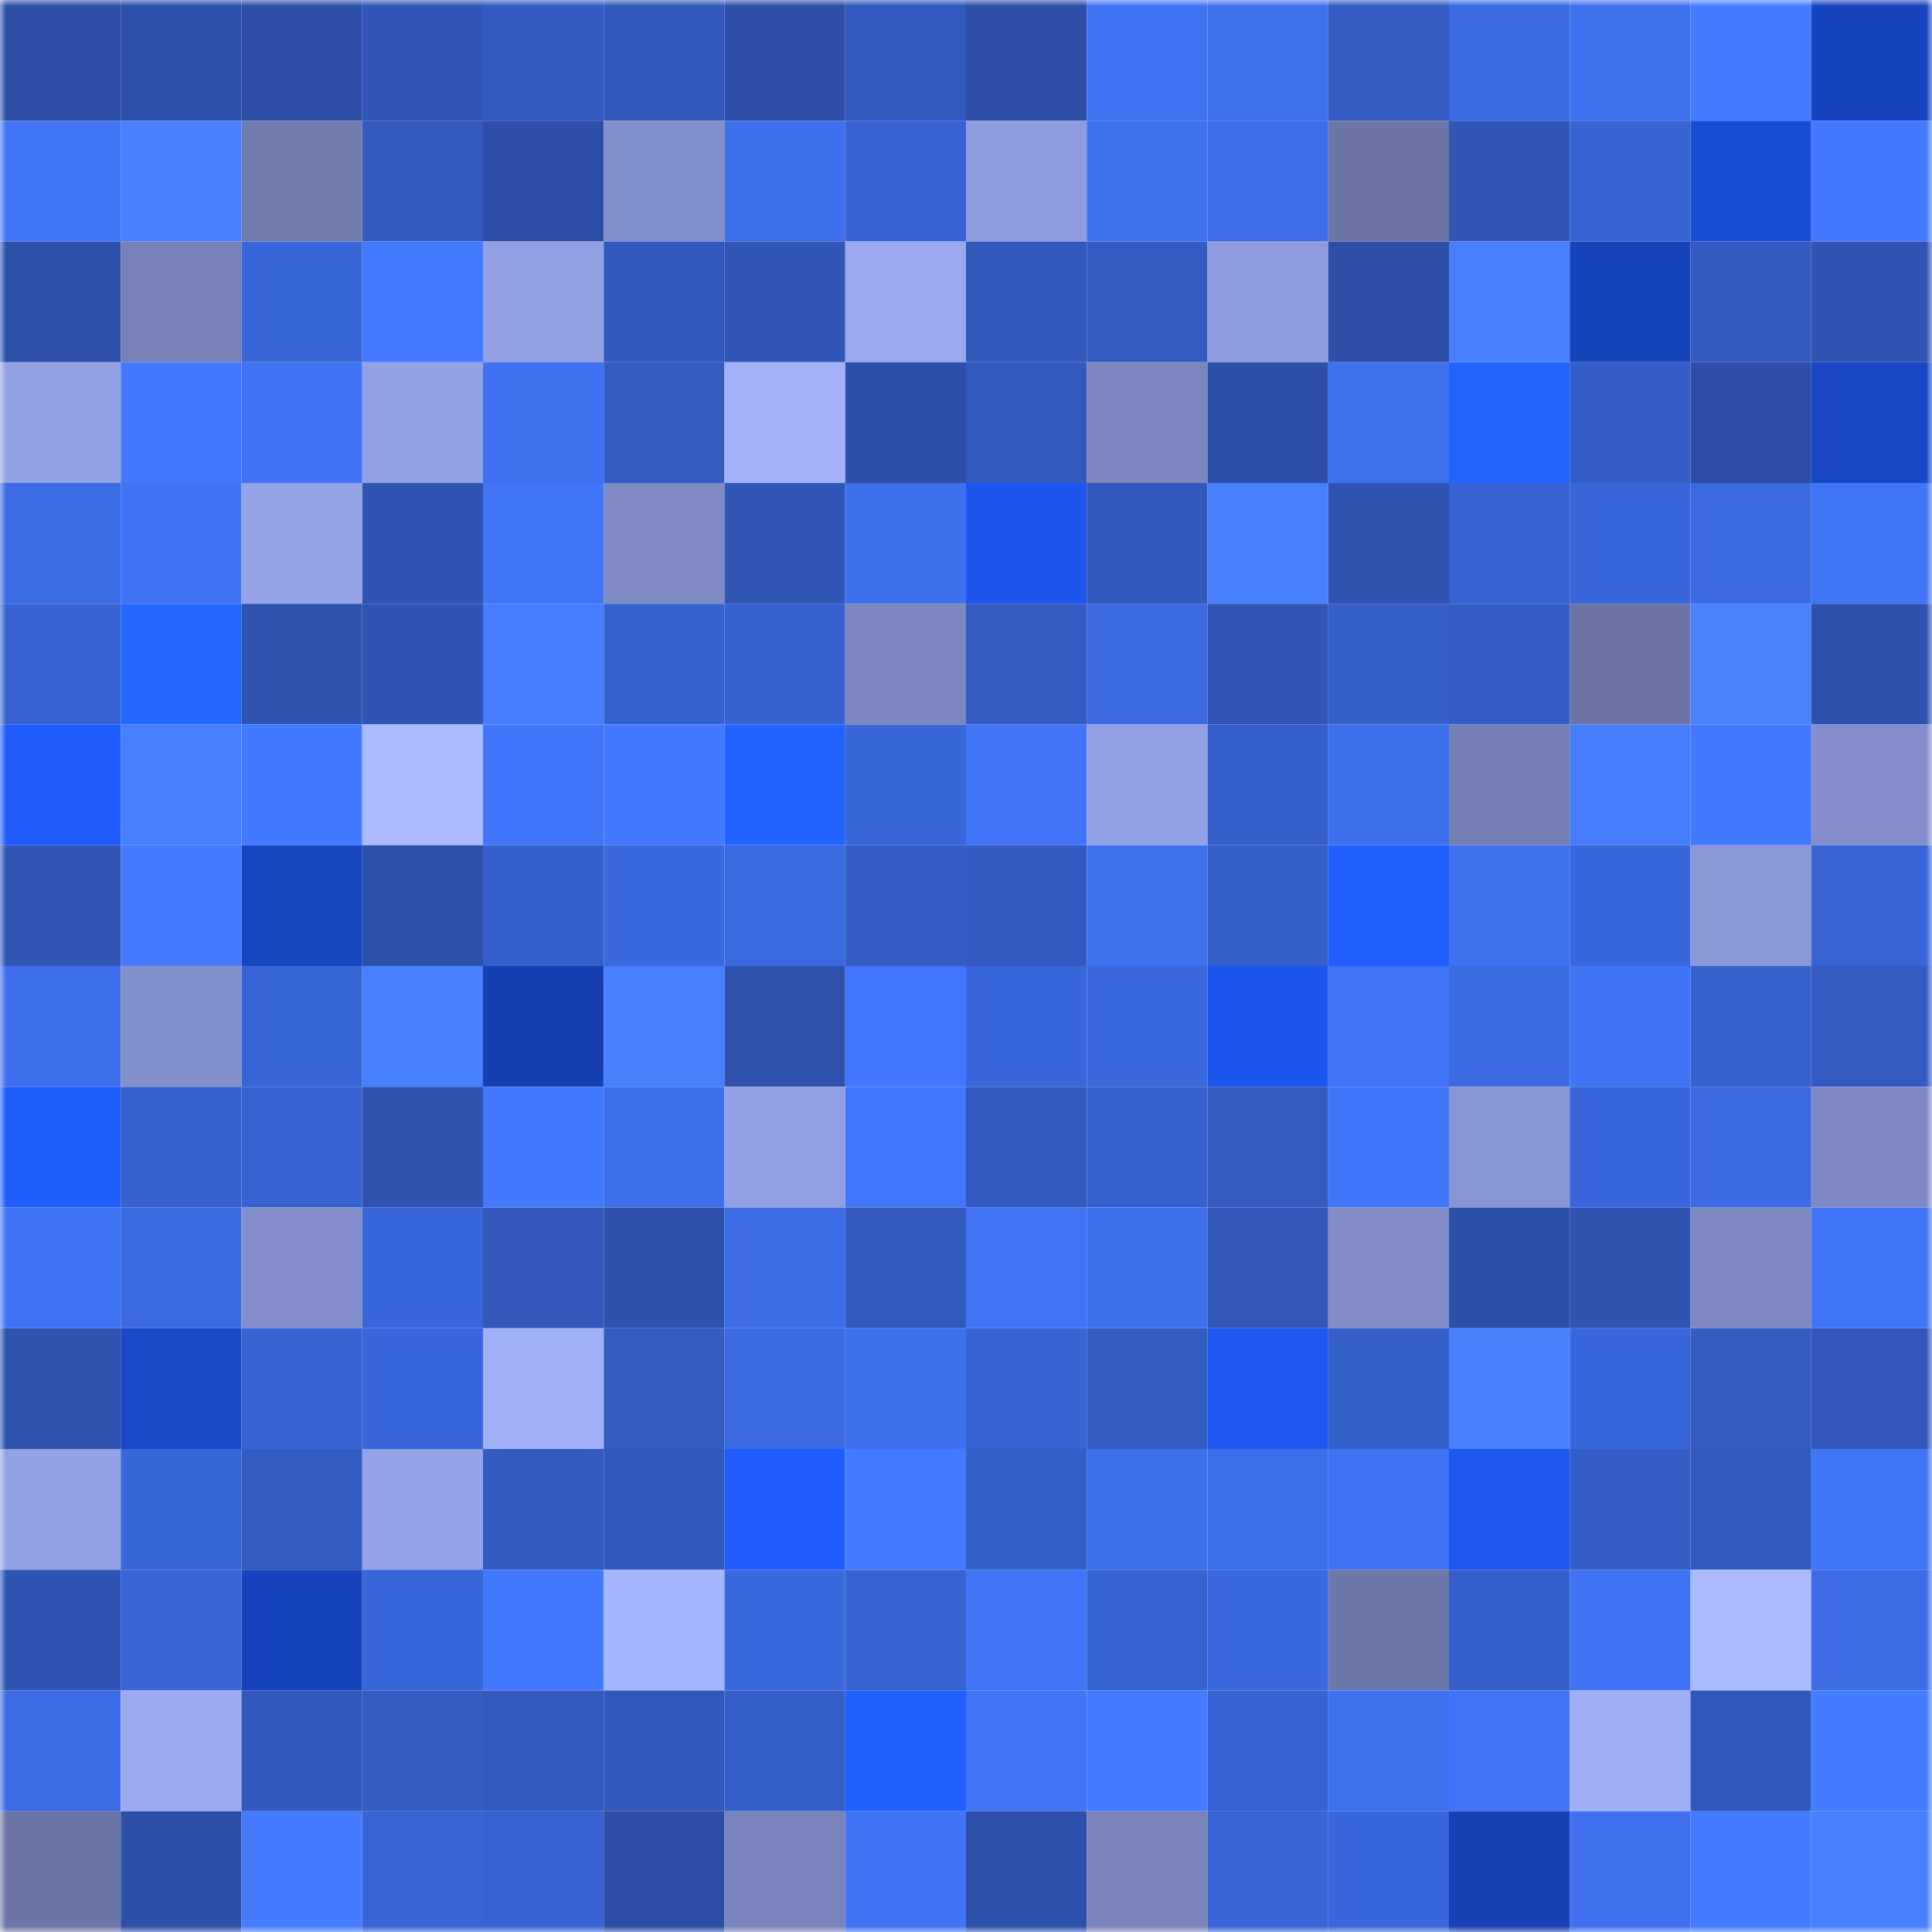 <svg viewBox="0 0 160 160" fill="none" role="img" xmlns="http://www.w3.org/2000/svg" width="240" height="240" name="ethereum%2C0xcda966be044682d3933c9a66fdb940624b41a769"><mask id="194325579" mask-type="alpha" maskUnits="userSpaceOnUse" x="0" y="0" width="160" height="160"><rect width="160" height="160" fill="#FFFFFF"></rect></mask><g mask="url(#194325579)"><rect x="0" y="0" width="10" height="10" fill="#2c4ea6"></rect><rect x="10" y="0" width="10" height="10" fill="#2d50ab"></rect><rect x="20" y="0" width="10" height="10" fill="#2c4ea6"></rect><rect x="30" y="0" width="10" height="10" fill="#3057b8"></rect><rect x="40" y="0" width="10" height="10" fill="#325ac0"></rect><rect x="50" y="0" width="10" height="10" fill="#3158bb"></rect><rect x="60" y="0" width="10" height="10" fill="#2c4ea6"></rect><rect x="70" y="0" width="10" height="10" fill="#3259bd"></rect><rect x="80" y="0" width="10" height="10" fill="#2c4ea6"></rect><rect x="90" y="0" width="10" height="10" fill="#4073f4"></rect><rect x="100" y="0" width="10" height="10" fill="#3f70ef"></rect><rect x="110" y="0" width="10" height="10" fill="#335bc2"></rect><rect x="120" y="0" width="10" height="10" fill="#3b6ae2"></rect><rect x="130" y="0" width="10" height="10" fill="#3f70ef"></rect><rect x="140" y="0" width="10" height="10" fill="#457cff"></rect><rect x="150" y="0" width="10" height="10" fill="#1744be"></rect><rect x="0" y="10" width="10" height="10" fill="#4175f8"></rect><rect x="10" y="10" width="10" height="10" fill="#4881ff"></rect><rect x="20" y="10" width="10" height="10" fill="#717bae"></rect><rect x="30" y="10" width="10" height="10" fill="#325abf"></rect><rect x="40" y="10" width="10" height="10" fill="#2c4ea6"></rect><rect x="50" y="10" width="10" height="10" fill="#838fcb"></rect><rect x="60" y="10" width="10" height="10" fill="#3e70ed"></rect><rect x="70" y="10" width="10" height="10" fill="#3763d2"></rect><rect x="80" y="10" width="10" height="10" fill="#8f9cdd"></rect><rect x="90" y="10" width="10" height="10" fill="#3f71f0"></rect><rect x="100" y="10" width="10" height="10" fill="#3d6de8"></rect><rect x="110" y="10" width="10" height="10" fill="#6c75a6"></rect><rect x="120" y="10" width="10" height="10" fill="#3056b7"></rect><rect x="130" y="10" width="10" height="10" fill="#3763d3"></rect><rect x="140" y="10" width="10" height="10" fill="#1a4dd6"></rect><rect x="150" y="10" width="10" height="10" fill="#4378ff"></rect><rect x="0" y="20" width="10" height="10" fill="#2d50aa"></rect><rect x="10" y="20" width="10" height="10" fill="#7781b8"></rect><rect x="20" y="20" width="10" height="10" fill="#3966d9"></rect><rect x="30" y="20" width="10" height="10" fill="#447aff"></rect><rect x="40" y="20" width="10" height="10" fill="#929fe2"></rect><rect x="50" y="20" width="10" height="10" fill="#3158bb"></rect><rect x="60" y="20" width="10" height="10" fill="#3056b6"></rect><rect x="70" y="20" width="10" height="10" fill="#9ba8ef"></rect><rect x="80" y="20" width="10" height="10" fill="#3158bb"></rect><rect x="90" y="20" width="10" height="10" fill="#335cc3"></rect><rect x="100" y="20" width="10" height="10" fill="#909cde"></rect><rect x="110" y="20" width="10" height="10" fill="#2c4ea7"></rect><rect x="120" y="20" width="10" height="10" fill="#477fff"></rect><rect x="130" y="20" width="10" height="10" fill="#1743bb"></rect><rect x="140" y="20" width="10" height="10" fill="#325ac0"></rect><rect x="150" y="20" width="10" height="10" fill="#2f54b3"></rect><rect x="0" y="30" width="10" height="10" fill="#94a1e4"></rect><rect x="10" y="30" width="10" height="10" fill="#4378fe"></rect><rect x="20" y="30" width="10" height="10" fill="#4074f5"></rect><rect x="30" y="30" width="10" height="10" fill="#93a0e3"></rect><rect x="40" y="30" width="10" height="10" fill="#3f71f1"></rect><rect x="50" y="30" width="10" height="10" fill="#335bc1"></rect><rect x="60" y="30" width="10" height="10" fill="#a3b1fb"></rect><rect x="70" y="30" width="10" height="10" fill="#2c4fa8"></rect><rect x="80" y="30" width="10" height="10" fill="#3259bd"></rect><rect x="90" y="30" width="10" height="10" fill="#7c86bf"></rect><rect x="100" y="30" width="10" height="10" fill="#2c4fa7"></rect><rect x="110" y="30" width="10" height="10" fill="#3f71ef"></rect><rect x="120" y="30" width="10" height="10" fill="#2364ff"></rect><rect x="130" y="30" width="10" height="10" fill="#345dc5"></rect><rect x="140" y="30" width="10" height="10" fill="#2c4ea6"></rect><rect x="150" y="30" width="10" height="10" fill="#1847c5"></rect><rect x="0" y="40" width="10" height="10" fill="#3c6ce5"></rect><rect x="10" y="40" width="10" height="10" fill="#4073f4"></rect><rect x="20" y="40" width="10" height="10" fill="#96a3e7"></rect><rect x="30" y="40" width="10" height="10" fill="#2f55b4"></rect><rect x="40" y="40" width="10" height="10" fill="#4175f8"></rect><rect x="50" y="40" width="10" height="10" fill="#7f8ac4"></rect><rect x="60" y="40" width="10" height="10" fill="#3056b6"></rect><rect x="70" y="40" width="10" height="10" fill="#3e70ee"></rect><rect x="80" y="40" width="10" height="10" fill="#1d55ed"></rect><rect x="90" y="40" width="10" height="10" fill="#3159bc"></rect><rect x="100" y="40" width="10" height="10" fill="#477fff"></rect><rect x="110" y="40" width="10" height="10" fill="#2e53b1"></rect><rect x="120" y="40" width="10" height="10" fill="#3763d3"></rect><rect x="130" y="40" width="10" height="10" fill="#3966da"></rect><rect x="140" y="40" width="10" height="10" fill="#3b69df"></rect><rect x="150" y="40" width="10" height="10" fill="#4175f8"></rect><rect x="0" y="50" width="10" height="10" fill="#3763d2"></rect><rect x="10" y="50" width="10" height="10" fill="#2467ff"></rect><rect x="20" y="50" width="10" height="10" fill="#2e53b0"></rect><rect x="30" y="50" width="10" height="10" fill="#2f55b4"></rect><rect x="40" y="50" width="10" height="10" fill="#467dff"></rect><rect x="50" y="50" width="10" height="10" fill="#3662cf"></rect><rect x="60" y="50" width="10" height="10" fill="#3661ce"></rect><rect x="70" y="50" width="10" height="10" fill="#7c87c0"></rect><rect x="80" y="50" width="10" height="10" fill="#335bc1"></rect><rect x="90" y="50" width="10" height="10" fill="#3b69df"></rect><rect x="100" y="50" width="10" height="10" fill="#3055b5"></rect><rect x="110" y="50" width="10" height="10" fill="#355fc9"></rect><rect x="120" y="50" width="10" height="10" fill="#345cc5"></rect><rect x="130" y="50" width="10" height="10" fill="#6b74a5"></rect><rect x="140" y="50" width="10" height="10" fill="#4982ff"></rect><rect x="150" y="50" width="10" height="10" fill="#2d51ac"></rect><rect x="0" y="60" width="10" height="10" fill="#1f5afc"></rect><rect x="10" y="60" width="10" height="10" fill="#4780ff"></rect><rect x="20" y="60" width="10" height="10" fill="#4379ff"></rect><rect x="30" y="60" width="10" height="10" fill="#abbaff"></rect><rect x="40" y="60" width="10" height="10" fill="#4175f9"></rect><rect x="50" y="60" width="10" height="10" fill="#4378ff"></rect><rect x="60" y="60" width="10" height="10" fill="#2263ff"></rect><rect x="70" y="60" width="10" height="10" fill="#3966d9"></rect><rect x="80" y="60" width="10" height="10" fill="#4174f7"></rect><rect x="90" y="60" width="10" height="10" fill="#94a0e4"></rect><rect x="100" y="60" width="10" height="10" fill="#355fcb"></rect><rect x="110" y="60" width="10" height="10" fill="#3e6fec"></rect><rect x="120" y="60" width="10" height="10" fill="#757fb5"></rect><rect x="130" y="60" width="10" height="10" fill="#467dff"></rect><rect x="140" y="60" width="10" height="10" fill="#4377fe"></rect><rect x="150" y="60" width="10" height="10" fill="#838eca"></rect><rect x="0" y="70" width="10" height="10" fill="#3055b5"></rect><rect x="10" y="70" width="10" height="10" fill="#457cff"></rect><rect x="20" y="70" width="10" height="10" fill="#1845c0"></rect><rect x="30" y="70" width="10" height="10" fill="#2d50aa"></rect><rect x="40" y="70" width="10" height="10" fill="#355fca"></rect><rect x="50" y="70" width="10" height="10" fill="#3a68dd"></rect><rect x="60" y="70" width="10" height="10" fill="#3b6ae0"></rect><rect x="70" y="70" width="10" height="10" fill="#335cc4"></rect><rect x="80" y="70" width="10" height="10" fill="#325ac0"></rect><rect x="90" y="70" width="10" height="10" fill="#3f71f0"></rect><rect x="100" y="70" width="10" height="10" fill="#355fc9"></rect><rect x="110" y="70" width="10" height="10" fill="#205eff"></rect><rect x="120" y="70" width="10" height="10" fill="#3f70ef"></rect><rect x="130" y="70" width="10" height="10" fill="#3966da"></rect><rect x="140" y="70" width="10" height="10" fill="#8b97d7"></rect><rect x="150" y="70" width="10" height="10" fill="#3864d5"></rect><rect x="0" y="80" width="10" height="10" fill="#3e6fed"></rect><rect x="10" y="80" width="10" height="10" fill="#8490cc"></rect><rect x="20" y="80" width="10" height="10" fill="#3865d6"></rect><rect x="30" y="80" width="10" height="10" fill="#477fff"></rect><rect x="40" y="80" width="10" height="10" fill="#163fb2"></rect><rect x="50" y="80" width="10" height="10" fill="#477fff"></rect><rect x="60" y="80" width="10" height="10" fill="#2e52ae"></rect><rect x="70" y="80" width="10" height="10" fill="#4276fc"></rect><rect x="80" y="80" width="10" height="10" fill="#3967db"></rect><rect x="90" y="80" width="10" height="10" fill="#3a67db"></rect><rect x="100" y="80" width="10" height="10" fill="#1d55ef"></rect><rect x="110" y="80" width="10" height="10" fill="#4174f6"></rect><rect x="120" y="80" width="10" height="10" fill="#3b6be2"></rect><rect x="130" y="80" width="10" height="10" fill="#4074f5"></rect><rect x="140" y="80" width="10" height="10" fill="#3661cd"></rect><rect x="150" y="80" width="10" height="10" fill="#335bc1"></rect><rect x="0" y="90" width="10" height="10" fill="#205dff"></rect><rect x="10" y="90" width="10" height="10" fill="#3661ce"></rect><rect x="20" y="90" width="10" height="10" fill="#3763d2"></rect><rect x="30" y="90" width="10" height="10" fill="#2e53b1"></rect><rect x="40" y="90" width="10" height="10" fill="#4379ff"></rect><rect x="50" y="90" width="10" height="10" fill="#3e6feb"></rect><rect x="60" y="90" width="10" height="10" fill="#929fe2"></rect><rect x="70" y="90" width="10" height="10" fill="#4276fc"></rect><rect x="80" y="90" width="10" height="10" fill="#325abf"></rect><rect x="90" y="90" width="10" height="10" fill="#3661ce"></rect><rect x="100" y="90" width="10" height="10" fill="#335bc1"></rect><rect x="110" y="90" width="10" height="10" fill="#4276fa"></rect><rect x="120" y="90" width="10" height="10" fill="#8994d3"></rect><rect x="130" y="90" width="10" height="10" fill="#3966da"></rect><rect x="140" y="90" width="10" height="10" fill="#3b6ae1"></rect><rect x="150" y="90" width="10" height="10" fill="#7e89c3"></rect><rect x="0" y="100" width="10" height="10" fill="#4073f4"></rect><rect x="10" y="100" width="10" height="10" fill="#3b69df"></rect><rect x="20" y="100" width="10" height="10" fill="#828dc9"></rect><rect x="30" y="100" width="10" height="10" fill="#3967db"></rect><rect x="40" y="100" width="10" height="10" fill="#3158ba"></rect><rect x="50" y="100" width="10" height="10" fill="#2d51ad"></rect><rect x="60" y="100" width="10" height="10" fill="#3c6ce6"></rect><rect x="70" y="100" width="10" height="10" fill="#3259bd"></rect><rect x="80" y="100" width="10" height="10" fill="#4174f7"></rect><rect x="90" y="100" width="10" height="10" fill="#3e6fed"></rect><rect x="100" y="100" width="10" height="10" fill="#3157b9"></rect><rect x="110" y="100" width="10" height="10" fill="#828dc8"></rect><rect x="120" y="100" width="10" height="10" fill="#2c4fa8"></rect><rect x="130" y="100" width="10" height="10" fill="#2e53b0"></rect><rect x="140" y="100" width="10" height="10" fill="#7d88c1"></rect><rect x="150" y="100" width="10" height="10" fill="#4175f8"></rect><rect x="0" y="110" width="10" height="10" fill="#2e52af"></rect><rect x="10" y="110" width="10" height="10" fill="#1948c8"></rect><rect x="20" y="110" width="10" height="10" fill="#3763d3"></rect><rect x="30" y="110" width="10" height="10" fill="#3967db"></rect><rect x="40" y="110" width="10" height="10" fill="#a2aff9"></rect><rect x="50" y="110" width="10" height="10" fill="#335bc1"></rect><rect x="60" y="110" width="10" height="10" fill="#3b6ae2"></rect><rect x="70" y="110" width="10" height="10" fill="#3e70ee"></rect><rect x="80" y="110" width="10" height="10" fill="#3763d3"></rect><rect x="90" y="110" width="10" height="10" fill="#335cc3"></rect><rect x="100" y="110" width="10" height="10" fill="#1e56f1"></rect><rect x="110" y="110" width="10" height="10" fill="#355fc9"></rect><rect x="120" y="110" width="10" height="10" fill="#477fff"></rect><rect x="130" y="110" width="10" height="10" fill="#3966da"></rect><rect x="140" y="110" width="10" height="10" fill="#335bc1"></rect><rect x="150" y="110" width="10" height="10" fill="#3157ba"></rect><rect x="0" y="120" width="10" height="10" fill="#94a1e4"></rect><rect x="10" y="120" width="10" height="10" fill="#3966d8"></rect><rect x="20" y="120" width="10" height="10" fill="#335cc3"></rect><rect x="30" y="120" width="10" height="10" fill="#95a2e7"></rect><rect x="40" y="120" width="10" height="10" fill="#325ac0"></rect><rect x="50" y="120" width="10" height="10" fill="#3158bb"></rect><rect x="60" y="120" width="10" height="10" fill="#1f5bfe"></rect><rect x="70" y="120" width="10" height="10" fill="#447aff"></rect><rect x="80" y="120" width="10" height="10" fill="#345ec8"></rect><rect x="90" y="120" width="10" height="10" fill="#3e6fed"></rect><rect x="100" y="120" width="10" height="10" fill="#3d6ee9"></rect><rect x="110" y="120" width="10" height="10" fill="#4072f3"></rect><rect x="120" y="120" width="10" height="10" fill="#1e56f0"></rect><rect x="130" y="120" width="10" height="10" fill="#345dc5"></rect><rect x="140" y="120" width="10" height="10" fill="#3259bd"></rect><rect x="150" y="120" width="10" height="10" fill="#4175f8"></rect><rect x="0" y="130" width="10" height="10" fill="#2f55b4"></rect><rect x="10" y="130" width="10" height="10" fill="#3864d5"></rect><rect x="20" y="130" width="10" height="10" fill="#1744be"></rect><rect x="30" y="130" width="10" height="10" fill="#3967db"></rect><rect x="40" y="130" width="10" height="10" fill="#4379ff"></rect><rect x="50" y="130" width="10" height="10" fill="#a6b5ff"></rect><rect x="60" y="130" width="10" height="10" fill="#3a69de"></rect><rect x="70" y="130" width="10" height="10" fill="#3763d2"></rect><rect x="80" y="130" width="10" height="10" fill="#4174f6"></rect><rect x="90" y="130" width="10" height="10" fill="#3762d1"></rect><rect x="100" y="130" width="10" height="10" fill="#3a69de"></rect><rect x="110" y="130" width="10" height="10" fill="#6e77aa"></rect><rect x="120" y="130" width="10" height="10" fill="#3560cb"></rect><rect x="130" y="130" width="10" height="10" fill="#4074f5"></rect><rect x="140" y="130" width="10" height="10" fill="#abbaff"></rect><rect x="150" y="130" width="10" height="10" fill="#3c6be3"></rect><rect x="0" y="140" width="10" height="10" fill="#3c6ce5"></rect><rect x="10" y="140" width="10" height="10" fill="#9daaf2"></rect><rect x="20" y="140" width="10" height="10" fill="#3158bb"></rect><rect x="30" y="140" width="10" height="10" fill="#335bc2"></rect><rect x="40" y="140" width="10" height="10" fill="#3259be"></rect><rect x="50" y="140" width="10" height="10" fill="#3158bb"></rect><rect x="60" y="140" width="10" height="10" fill="#345ec8"></rect><rect x="70" y="140" width="10" height="10" fill="#2160ff"></rect><rect x="80" y="140" width="10" height="10" fill="#4174f7"></rect><rect x="90" y="140" width="10" height="10" fill="#457cff"></rect><rect x="100" y="140" width="10" height="10" fill="#3762d1"></rect><rect x="110" y="140" width="10" height="10" fill="#3f71ef"></rect><rect x="120" y="140" width="10" height="10" fill="#4174f7"></rect><rect x="130" y="140" width="10" height="10" fill="#a0aef7"></rect><rect x="140" y="140" width="10" height="10" fill="#3158bb"></rect><rect x="150" y="140" width="10" height="10" fill="#457bff"></rect><rect x="0" y="150" width="10" height="10" fill="#6c75a7"></rect><rect x="10" y="150" width="10" height="10" fill="#2c4fa7"></rect><rect x="20" y="150" width="10" height="10" fill="#457cff"></rect><rect x="30" y="150" width="10" height="10" fill="#3864d4"></rect><rect x="40" y="150" width="10" height="10" fill="#3763d2"></rect><rect x="50" y="150" width="10" height="10" fill="#2c4ea6"></rect><rect x="60" y="150" width="10" height="10" fill="#7983bb"></rect><rect x="70" y="150" width="10" height="10" fill="#4073f5"></rect><rect x="80" y="150" width="10" height="10" fill="#2d50aa"></rect><rect x="90" y="150" width="10" height="10" fill="#7984bb"></rect><rect x="100" y="150" width="10" height="10" fill="#3864d5"></rect><rect x="110" y="150" width="10" height="10" fill="#3967db"></rect><rect x="120" y="150" width="10" height="10" fill="#1640b3"></rect><rect x="130" y="150" width="10" height="10" fill="#3f70ef"></rect><rect x="140" y="150" width="10" height="10" fill="#447aff"></rect><rect x="150" y="150" width="10" height="10" fill="#477fff"></rect></g></svg>